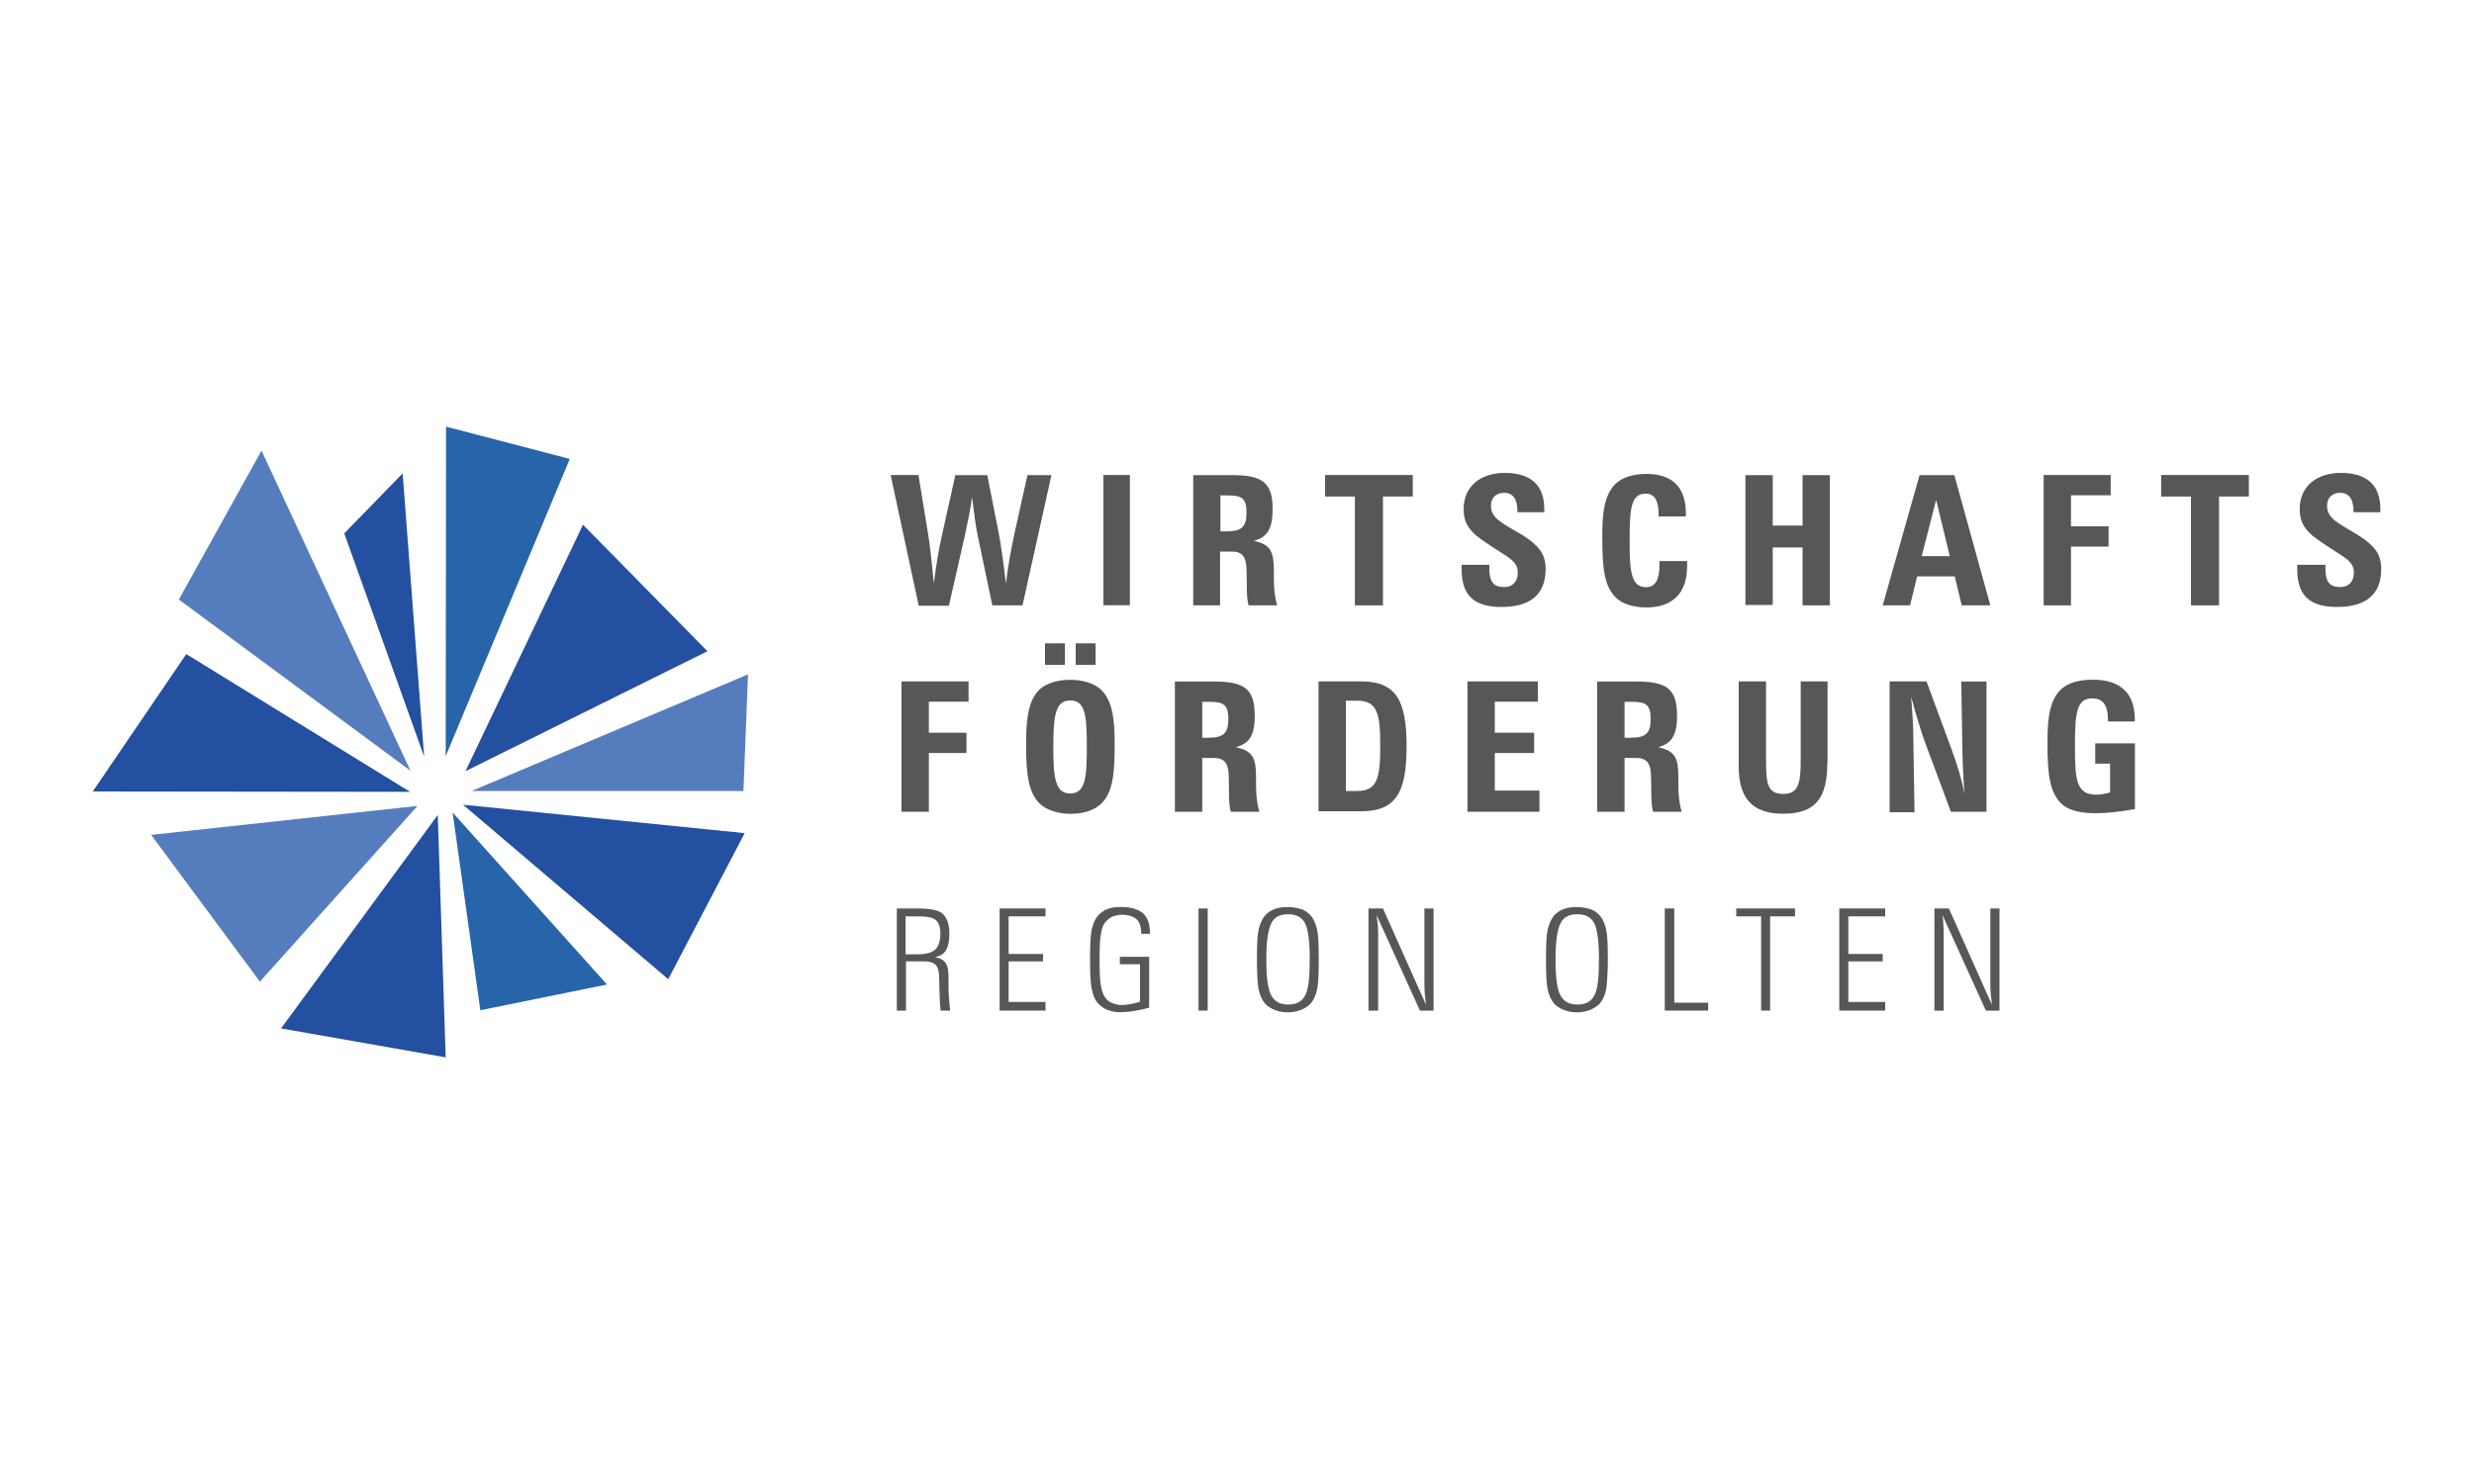 <?xml version="1.0" encoding="UTF-8"?>
<svg id="Ebene_1" data-name="Ebene 1" xmlns="http://www.w3.org/2000/svg" viewBox="0 0 200 120">
  <rect width="200" height="120" fill="#fff"/>
  <g>
    <g>
      <path d="M71.98,38.41h2.27l.77,4.72c.1.54.27,1.91.47,4.05.17-1.3.37-2.68.7-4.08l1.04-4.68h2.58l.94,4.75c.13.67.33,2.01.57,4.01.17-1.37.4-2.74.7-4.08l1.04-4.68h1.94l-2.34,10.53h-2.44l-1.17-5.58c-.17-.77-.3-1.84-.47-3.18-.13,1.04-.37,2.11-.6,3.21l-1.27,5.58h-2.44l-2.27-10.57Z" fill="#575757"/>
      <path d="M89.2,38.41h2.14v10.53h-2.14v-10.53Z" fill="#575757"/>
      <path d="M102.88,41.12c0,1.54-.37,2.34-1.54,2.61,1.44.3,1.64.94,1.64,2.51v.54c0,.8.07,1.54.27,2.17h-2.31c-.2-.67-.13-1.64-.17-2.91-.03-1-.33-1.44-1.2-1.44h-.94v4.35h-2.17v-10.53h3.14c2.37,0,3.28.54,3.28,2.71ZM99.2,42.96c1.14,0,1.57-.33,1.57-1.5s-.37-1.4-1.54-1.4h-.57v2.91h.54Z" fill="#575757"/>
      <path d="M109.53,40.15h-2.41v-1.74h7.09v1.74h-2.41v8.8h-2.27v-8.8Z" fill="#575757"/>
      <path d="M120.4,45.7v.27c0,1.07.33,1.5,1.2,1.5.67,0,1.1-.43,1.1-1.17,0-.8-.6-1.14-1.54-1.74-.9-.57-1.5-1-1.84-1.27-.7-.64-1-1.17-1-2.14,0-1.74,1.27-2.91,3.34-2.91s3.18.97,3.18,2.91v.27h-2.17v-.07c0-1-.37-1.5-1.07-1.5s-1.07.43-1.07,1.07c0,1.04,1.04,1.44,2.58,2.37,1.24.8,1.84,1.47,1.84,2.71,0,2.04-1.2,3.08-3.58,3.08-2.21,0-3.21-.94-3.21-3.04v-.37h2.24v.03Z" fill="#575757"/>
      <path d="M136.38,45.84c0,2.11-1.17,3.28-3.28,3.28-1.04,0-1.91-.3-2.37-.7-1.04-.9-1.2-2.47-1.2-4.95,0-1.74.1-3.01.74-3.95.5-.77,1.5-1.2,2.81-1.2,2.11,0,3.21,1.07,3.21,3.24v.2h-2.21v-.2c0-1.1-.33-1.64-1.04-1.64-1.24,0-1.3,1.3-1.3,3.98,0,2.44.17,3.58,1.34,3.58.7,0,1.07-.57,1.07-1.74v-.37h2.24c0,.13,0,.3,0,.47Z" fill="#575757"/>
      <path d="M141.1,48.95v-10.53h2.21v4.08h2.41v-4.08h2.21v10.53h-2.21v-4.68h-2.41v4.65h-2.21v.03Z" fill="#575757"/>
      <path d="M158.02,46.61h-3.04l-.57,2.34h-2.21l2.98-10.53h2.81l2.91,10.53h-2.31l-.57-2.34ZM157.62,44.97l-1.1-4.55-1.17,4.55h2.27Z" fill="#575757"/>
      <path d="M165.21,38.41h5.42v1.64h-3.21v2.51h3.04v1.64h-3.04v4.75h-2.21v-10.53Z" fill="#575757"/>
      <path d="M177.08,40.15h-2.37v-1.74h7.09v1.74h-2.41v8.8h-2.27v-8.8h-.03Z" fill="#575757"/>
      <path d="M187.99,45.7v.27c0,1.07.33,1.5,1.2,1.5.67,0,1.1-.43,1.1-1.17,0-.8-.6-1.14-1.54-1.74-.9-.57-1.5-1-1.84-1.27-.7-.64-1-1.17-1-2.14,0-1.74,1.27-2.91,3.34-2.91s3.18.97,3.18,2.91v.27h-2.17v-.07c0-1-.37-1.5-1.07-1.5s-1.07.43-1.07,1.07c0,1.04,1.04,1.44,2.54,2.37,1.24.8,1.84,1.47,1.84,2.71,0,2.04-1.2,3.08-3.58,3.08-2.21,0-3.21-.94-3.21-3.04v-.37h2.27v.03Z" fill="#575757"/>
      <path d="M72.88,55.1h5.42v1.64h-3.21v2.51h3.04v1.64h-3.04v4.75h-2.21v-10.53h0Z" fill="#575757"/>
      <path d="M84.15,65.07c-1-.87-1.2-2.41-1.2-4.82,0-1.87.13-3.18.74-4.08.5-.77,1.5-1.2,2.84-1.2,1.04,0,1.91.3,2.41.74.94.84,1.17,2.24,1.17,4.41,0,2.01-.07,3.44-.74,4.45-.5.77-1.5,1.24-2.81,1.24-1.07,0-1.94-.33-2.41-.74ZM84.48,52.02h1.61v1.74h-1.61v-1.74ZM86.49,64.16c1.27,0,1.37-1.24,1.37-3.91,0-2.51-.17-3.61-1.34-3.61s-1.37,1.14-1.37,3.71.17,3.81,1.34,3.81ZM86.96,52.02h1.61v1.74h-1.61v-1.74Z" fill="#575757"/>
      <path d="M101.44,57.81c0,1.54-.37,2.31-1.54,2.61,1.44.3,1.64.94,1.64,2.51v.54c0,.8.07,1.54.27,2.17h-2.31c-.2-.67-.13-1.64-.17-2.91-.03-1-.33-1.44-1.2-1.44h-.94v4.35h-2.21v-10.53h3.14c2.41,0,3.31.54,3.31,2.71ZM97.73,59.65c1.14,0,1.57-.33,1.57-1.5s-.37-1.4-1.54-1.4h-.57v2.91h.54Z" fill="#575757"/>
      <path d="M110.03,55.1c2.81,0,3.68,1.5,3.68,5.25s-.87,5.25-3.68,5.25h-3.44v-10.5h3.44ZM108.8,63.96h.94c1.64,0,1.84-1.14,1.84-3.65s-.2-3.65-1.84-3.65h-.94v7.29Z" fill="#575757"/>
      <path d="M118.63,55.1h5.69v1.64h-3.48v2.51h3.18v1.64h-3.18v3.04h3.61v1.71h-5.82v-10.53Z" fill="#575757"/>
      <path d="M135.58,57.81c0,1.54-.37,2.31-1.54,2.61,1.44.3,1.64.94,1.64,2.51v.54c0,.8.07,1.54.27,2.17h-2.31c-.2-.67-.13-1.64-.17-2.91-.03-1-.33-1.44-1.2-1.44h-.94v4.35h-2.21v-10.53h3.14c2.41,0,3.31.54,3.31,2.71ZM131.87,59.65c1.14,0,1.57-.33,1.57-1.5s-.37-1.4-1.54-1.4h-.57v2.91h.54Z" fill="#575757"/>
      <path d="M147.72,61.69c0,2.84-.94,4.11-3.58,4.11-2.47,0-3.58-1.24-3.58-3.81v-6.89h2.21v6.32c0,1.87.07,2.78,1.4,2.78,1.24,0,1.4-.9,1.4-2.78v-6.32h2.17v6.59h-.03Z" fill="#575757"/>
      <path d="M152.8,55.1h2.94l2.01,5.45c.47,1.27.84,2.47,1.07,3.65-.1-.97-.13-1.97-.17-3.04l-.1-6.05h2.04v10.53h-2.88l-2.14-5.75c-.27-.77-.64-1.94-1.07-3.54.1,1.3.17,2.34.17,3.04l.1,6.29h-2.01v-10.57h.03Z" fill="#575757"/>
      <path d="M172.57,65.43c-1.17.2-2.21.33-3.14.33-1.27,0-2.14-.23-2.71-.7-1.04-.94-1.2-2.47-1.2-4.95,0-1.74.1-3.01.74-3.95.54-.8,1.5-1.2,2.94-1.2,2.21,0,3.38,1.1,3.38,3.21v.17h-2.17v-.13c0-1.17-.4-1.74-1.27-1.74-1.27,0-1.4,1.17-1.4,3.88s.1,3.91,1.74,3.91c.33,0,.67-.07,1.1-.17v-2.34h-1.2v-1.64h3.21v5.32Z" fill="#575757"/>
    </g>
    <g>
      <path d="M74.78,77.74h-1.54v3.98h-.74v-8.26h1.64c1.04,0,1.74.13,2.07.43s.54.84.54,1.64c0,.57-.1,1-.27,1.3s-.5.5-.9.57c.43.07.7.23.87.47s.23.64.23,1.24v.54c0,.3,0,.64.03.97s.07.7.1,1.1h-.77c-.07-.57-.07-1.2-.1-1.84,0-.64-.03-1-.03-1.07-.03-.4-.13-.67-.33-.84-.17-.13-.43-.23-.8-.23ZM73.25,77.17h.87c.7,0,1.2-.13,1.47-.37.27-.23.43-.7.43-1.3,0-.54-.13-.9-.37-1.1-.23-.2-.7-.3-1.4-.3h-1.04v3.08h.03Z" fill="#575757"/>
      <path d="M84.52,81.72h-3.71v-8.26h3.71v.64h-2.98v3.04h2.78v.6h-2.78v3.28h2.98v.7Z" fill="#575757"/>
      <path d="M92.17,77.97h-1.64v-.6h2.37v4.11c-.43.13-.84.2-1.24.27s-.77.1-1.1.1c-.4,0-.74-.07-1.07-.2-.3-.13-.57-.33-.77-.57-.23-.27-.37-.64-.47-1.14-.1-.47-.13-1.3-.13-2.44,0-1.07.03-1.84.13-2.31.1-.47.27-.87.5-1.14.2-.23.47-.43.77-.54.3-.13.67-.17,1.1-.17.8,0,1.37.17,1.77.5.37.33.57.87.57,1.54v.13h-.7c0-.54-.13-.94-.37-1.17-.27-.23-.64-.37-1.2-.37-.3,0-.57.07-.8.17s-.4.27-.57.47c-.17.23-.27.54-.33.97-.07.4-.1,1.1-.1,2.04s.03,1.64.1,2.04c.07.4.17.74.33.97.13.2.33.37.57.47.23.1.5.17.8.17.2,0,.4-.03.67-.07.23-.03.5-.1.8-.2v-3.04Z" fill="#575757"/>
      <path d="M96.89,81.72v-8.26h.74v8.26h-.74Z" fill="#575757"/>
      <path d="M101.61,77.61c0-1.14.03-1.94.13-2.41.1-.47.27-.84.5-1.14.2-.23.47-.43.77-.54.3-.13.67-.17,1.1-.17.4,0,.77.07,1.1.17.33.13.57.3.77.54.23.27.4.67.5,1.14s.13,1.27.13,2.37-.03,1.91-.13,2.41c-.1.47-.27.87-.5,1.14-.2.23-.47.4-.8.54-.33.13-.7.2-1.07.2-.4,0-.77-.07-1.07-.2-.33-.13-.6-.3-.8-.54-.23-.27-.4-.67-.5-1.14-.07-.47-.13-1.27-.13-2.37ZM102.37,77.61c0,1.44.13,2.41.4,2.88.27.5.7.74,1.37.74s1.1-.23,1.37-.74c.27-.5.37-1.44.37-2.91s-.13-2.41-.37-2.91c-.27-.5-.7-.74-1.37-.74s-1.14.23-1.37.74c-.27.54-.4,1.5-.4,2.94Z" fill="#575757"/>
      <path d="M110.63,81.72v-8.26h1.17l3.48,7.79c-.03-.3-.07-.6-.1-.9-.03-.3-.03-.6-.03-.9v-5.99h.74v8.26h-1.1l-3.51-7.73c.03.23.07.5.1.77.03.27.03.57.03.87v6.09h-.77Z" fill="#575757"/>
      <path d="M124.98,77.61c0-1.14.03-1.94.13-2.41.1-.47.27-.84.5-1.14.2-.23.47-.43.77-.54.3-.13.67-.17,1.1-.17.4,0,.77.07,1.1.17.33.13.57.3.77.54.23.27.4.67.5,1.14s.13,1.27.13,2.37-.07,1.91-.13,2.41c-.1.47-.27.87-.5,1.14-.2.23-.47.4-.8.54-.33.13-.7.2-1.07.2-.4,0-.77-.07-1.07-.2-.33-.13-.6-.3-.8-.54-.23-.27-.4-.67-.5-1.14-.1-.47-.13-1.27-.13-2.37ZM125.75,77.61c0,1.44.13,2.41.4,2.88.27.5.7.74,1.37.74s1.1-.23,1.37-.74c.27-.5.37-1.44.37-2.91s-.13-2.41-.37-2.91c-.27-.5-.7-.74-1.37-.74s-1.14.23-1.37.74c-.27.54-.4,1.5-.4,2.94Z" fill="#575757"/>
      <path d="M134.58,81.72v-8.26h.77v7.62h2.74v.64h-3.51Z" fill="#575757"/>
      <path d="M142.37,81.72v-7.62h-2.01v-.64h4.75v.64h-2.01v7.62h-.74Z" fill="#575757"/>
      <path d="M152.4,81.72h-3.71v-8.26h3.71v.64h-2.98v3.04h2.78v.6h-2.78v3.28h2.98v.7Z" fill="#575757"/>
      <path d="M156.38,81.72v-8.26h1.17l3.48,7.79c-.03-.3-.07-.6-.1-.9-.03-.3-.03-.6-.03-.9v-5.99h.74v8.26h-1.1l-3.51-7.73c.03.23.07.5.07.77.03.27.03.57.03.87v6.09h-.74Z" fill="#575757"/>
    </g>
    <polygon points="36.03 61.15 36.06 34.5 46.06 37.11 36.03 61.15" fill="#2864aa"/>
    <polygon points="37.63 62.36 47.13 42.43 57.19 52.66 37.63 62.36" fill="#2350a0"/>
    <polygon points="38.13 63.96 60.47 54.53 60.1 63.96 38.13 63.96" fill="#557dbe"/>
    <polygon points="37.43 65.07 60.2 67.37 54.02 79.18 37.43 65.07" fill="#2350a0"/>
    <polygon points="36.59 65.7 49.07 79.61 38.83 81.69 36.59 65.7" fill="#2864aa"/>
    <polygon points="22.72 83.16 36.03 85.5 35.39 65.9 22.72 83.16" fill="#2350a0"/>
    <polygon points="33.75 65.17 21.01 79.38 12.22 67.51 33.75 65.17" fill="#557dbe"/>
    <polygon points="33.18 62.32 21.14 36.44 14.46 48.48 33.18 62.32" fill="#557dbe"/>
    <polygon points="33.15 64.03 15.06 52.89 7.5 64 33.15 64.03" fill="#2350a0"/>
    <polygon points="27.83 43.13 32.55 38.28 34.29 61.19 27.83 43.13" fill="#2350a0"/>
  </g>
</svg>